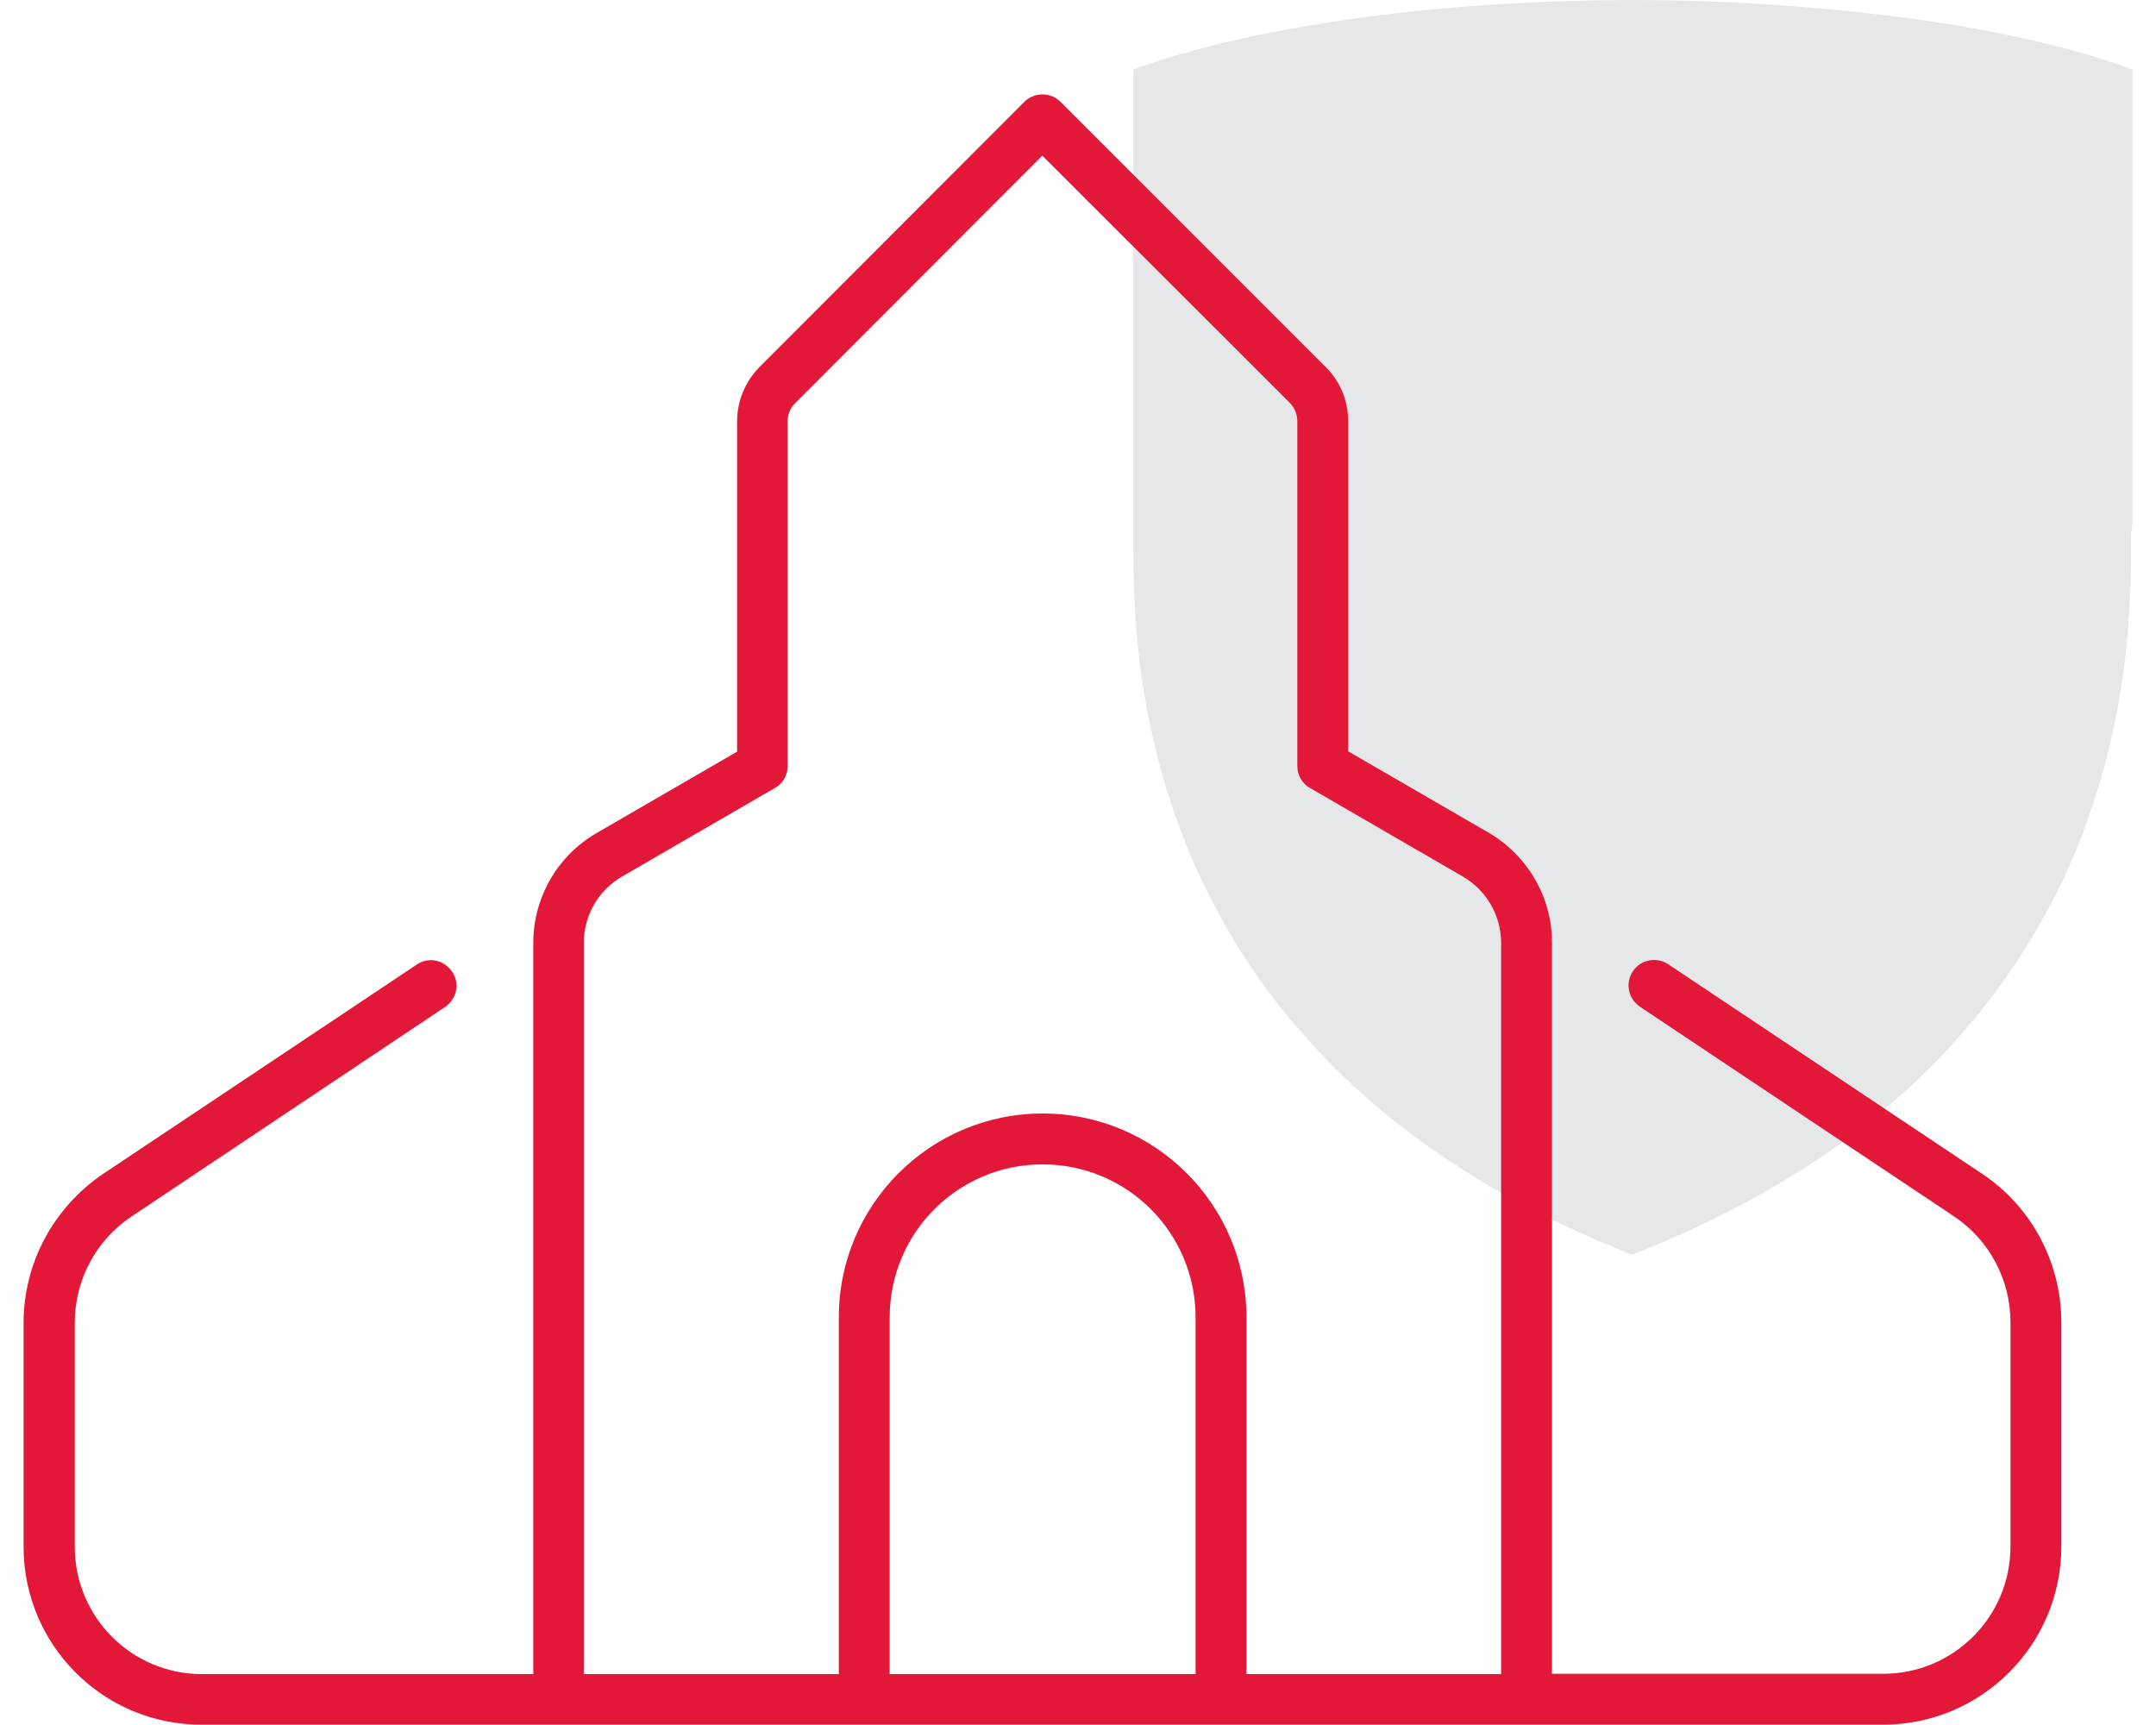 <?xml version="1.0" encoding="utf-8"?>
<!-- Generator: Adobe Illustrator 27.5.0, SVG Export Plug-In . SVG Version: 6.00 Build 0)  -->
<svg version="1.1" id="Layer_1" xmlns="http://www.w3.org/2000/svg" xmlns:xlink="http://www.w3.org/1999/xlink" x="0px" y="0px"
	 viewBox="0 0 640 512" style="enable-background:new 0 0 640 512;" xml:space="preserve">
<style type="text/css">
	.st0{fill:#E6E7E8;}
	.st1{fill:#E31838;}
</style>
<path class="st0" d="M633,154.4V20.6l-1.7-0.6c-9.9-3.5-21.7-6.8-34.9-9.5C584.7,8,572,6,558.7,4.4C547,3,534.6,1.9,521.6,1.1
	C509.3,0.4,496.9,0,484.8,0h-0.2c-12.1,0-24.5,0.4-36.8,1.1c-12.9,0.7-25.4,1.8-37.1,3.3c-13.3,1.6-26,3.7-37.7,6.1
	c-13.2,2.8-24.9,6-34.9,9.5l-1.7,0.6v133.8c0,1.2,0,2.4,0,3.8v1.4c0,13,0.3,27.3,2.9,44.1c2,12.9,5.1,25.6,9.3,37.6
	c1.6,4.6,3.2,8.7,4.8,12.6c3,7,6.5,14.1,10.5,21.1c6.2,10.9,13.5,21.2,21.8,30.7c7.9,9.1,16.7,17.7,26.3,25.5
	c9.1,7.4,19.1,14.3,29.9,20.7c12.1,7.1,25,13.4,38.4,18.8l4.2,1.7l4.2-1.7c13.4-5.4,26.4-11.7,38.4-18.8
	c10.8-6.3,20.9-13.3,29.9-20.7c9.6-7.8,18.5-16.4,26.3-25.5c8.2-9.5,15.6-19.9,21.8-30.7c4-7,7.6-14.1,10.5-21.1
	c1.7-3.9,3.3-8.1,4.8-12.6c4.2-12,7.3-24.7,9.3-37.6c2.6-16.8,2.9-31.1,2.9-44.1v-1.4C633,156.9,633,155.6,633,154.4"/>
<path class="st1" d="M304.1,30.2c2.9-2.9,7.8-2.9,10.7,0l78.8,78.8c4.3,4.3,6.6,10,6.6,16.1V223l41.6,24.1
	c11.7,6.8,18.9,19.2,18.9,32.7v217h98.3c20.9,0,37.8-16.9,37.8-37.8v-66.5c0-12.7-6.3-24.5-16.8-31.5l-93.2-62.2
	c-3.5-2.4-4.4-7-2.1-10.5s7-4.4,10.5-2.1l93.2,62.2c14.7,9.8,23.5,26.4,23.5,44.1v66.5c0,29.2-23.7,52.9-52.9,52.9H453.5
	c-0.1,0-0.2,0-0.3,0H370h-15.1h-90.8H249h-45.2c-0.1,0-0.1,0-0.2,0H59.9C30.7,512,7,488.3,7,459.1v-66.5c0-17.7,8.9-34.2,23.5-44.1
	l93.2-62.2c3.5-2.4,8.1-1.4,10.5,2.1s1.4,8.1-2.1,10.5L39,361.1c-10.5,7-16.8,18.8-16.8,31.5v66.5c0,20.9,16.9,37.8,37.8,37.8h98.3
	v-217c0-13.5,7.2-26,18.9-32.7l41.6-24.1v-98c0-6.1,2.4-11.8,6.6-16.1L304.1,30.2z M445.6,496.9v-217c0-8.1-4.3-15.6-11.3-19.7
	l-45.4-26.3c-2.4-1.3-3.8-3.9-3.8-6.5V125c0-2-0.8-4-2.2-5.4l-73.5-73.4L236,119.7c-1.4,1.4-2.2,3.3-2.2,5.4v102.3
	c0,2.7-1.4,5.2-3.8,6.5l-45.4,26.3c-7,4.1-11.3,11.5-11.3,19.7v217H249V391c0-33.4,27.1-60.5,60.5-60.5S370,357.6,370,391v105.9
	h45.1c0.1,0,0.2,0,0.3,0H445.6z M354.9,391c0-25.1-20.3-45.4-45.4-45.4s-45.4,20.3-45.4,45.4v105.9h90.8V391z"/>
</svg>
